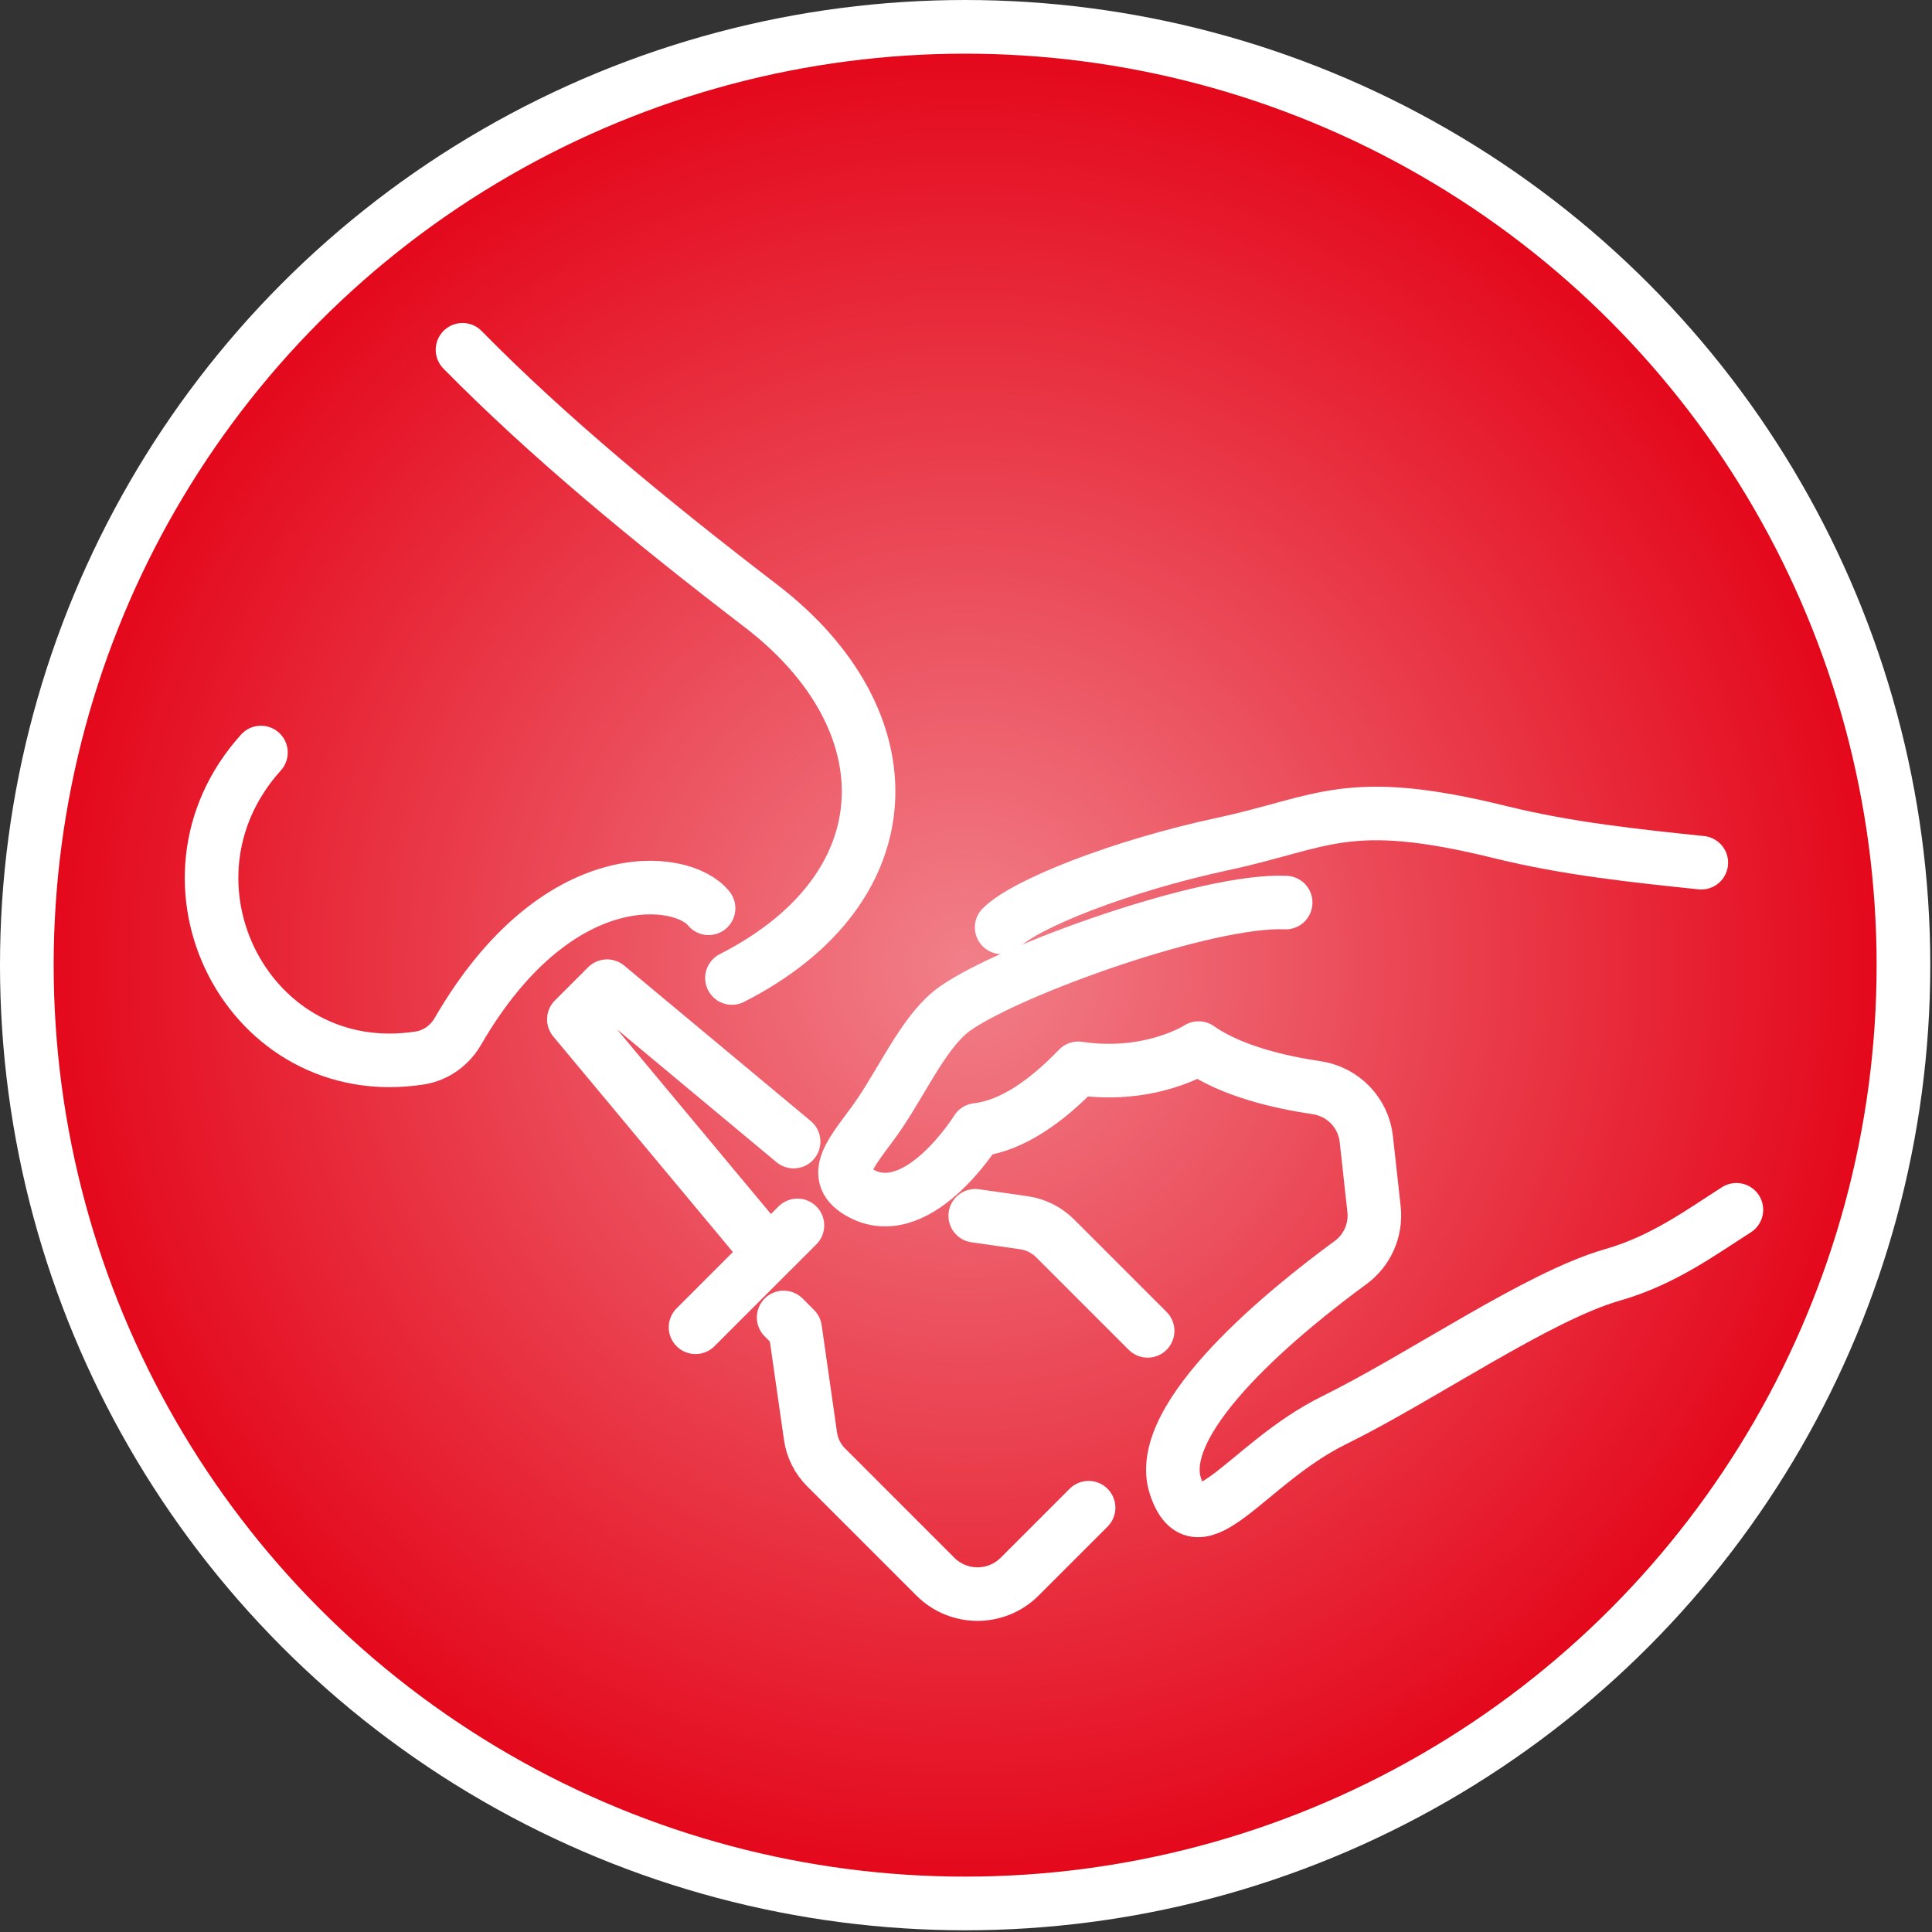 <?xml version="1.0" encoding="UTF-8"?> <svg xmlns="http://www.w3.org/2000/svg" width="484" height="484" viewBox="0 0 484 484" fill="none"><rect x="0" y="0" width="484" height="484" fill="#333333" stroke="none"/><circle cx="241.785" cy="241.785" r="235.063" fill="#E30014"></circle><circle cx="241.785" cy="241.785" r="235.063" fill="url(#paint0_radial_202_182)"></circle><circle cx="241.785" cy="241.785" r="235.063" stroke="white" stroke-width="13.444"></circle><path d="M435 303.072C426.195 308.673 416.695 315.735 403.992 319.369C385.227 324.729 356.117 345.006 334.223 355.789C312.33 366.566 300.075 389.253 294.463 372.294C288.712 354.909 323.222 327.357 338.335 316.304C342.556 313.216 344.793 308.098 344.218 302.899L342.286 285.371C341.556 278.729 336.426 273.455 329.818 272.483C320.893 271.172 308.558 268.389 300.259 262.563C300.259 262.563 288.275 270.356 270.125 267.63C262.379 275.658 253.741 282.024 244.713 283.059C244.713 283.059 229.283 308.017 214.538 298.258C207.505 293.606 214.993 287.056 220.663 278.522C226.891 269.154 232.026 257.762 239.267 252.655C253.109 242.896 302.571 225.201 322.084 226.109" stroke="white" stroke-width="13.42" stroke-linecap="round" stroke-linejoin="round"></path><path d="M250.93 232.314C256.83 226.414 280.88 216.885 306.292 211.439C331.705 205.993 337.375 198.96 375.946 208.489C392.669 212.624 410.076 214.447 426.207 216.12" stroke="white" stroke-width="13.42" stroke-linecap="round" stroke-linejoin="round"></path><path d="M115.866 87.625C137.299 109.443 163.184 130.761 190.615 151.78C227.92 180.362 227.5 222.521 183.363 245.006" stroke="white" stroke-width="13.42" stroke-linecap="round" stroke-linejoin="round"></path><path d="M177.509 227.541C170.896 219.3 139.491 215.591 114.711 258.371C112.669 261.896 109.196 264.415 105.17 265.042C62.27 271.724 36.219 220.87 65.375 188.516" stroke="white" stroke-width="13.42" stroke-linecap="round" stroke-linejoin="round"></path><path d="M199.771 306.982L174.243 332.504" stroke="white" stroke-width="13.42" stroke-linecap="round" stroke-linejoin="round"></path><path d="M196.314 330.043L199.196 332.924L203.043 359.78C203.468 362.742 204.843 365.491 206.959 367.607L234.333 394.981C240.158 400.806 249.607 400.806 255.438 394.981L272.713 377.705" stroke="white" stroke-width="13.42" stroke-linecap="round" stroke-linejoin="round"></path><path d="M244.311 304.573L256.502 306.315C259.464 306.741 262.213 308.115 264.329 310.231L287.505 333.407" stroke="white" stroke-width="13.42" stroke-linecap="round" stroke-linejoin="round"></path><path d="M198.816 285.992L152.085 247.054L143.764 255.369L191.656 312.842" stroke="white" stroke-width="13.42" stroke-linecap="round" stroke-linejoin="round"></path><defs><radialGradient id="paint0_radial_202_182" cx="0" cy="0" r="1" gradientUnits="userSpaceOnUse" gradientTransform="translate(241.785 241.785) rotate(90) scale(241.785)"><stop stop-color="white" stop-opacity="0.5"></stop><stop offset="1" stop-color="white" stop-opacity="0"></stop></radialGradient></defs></svg> 